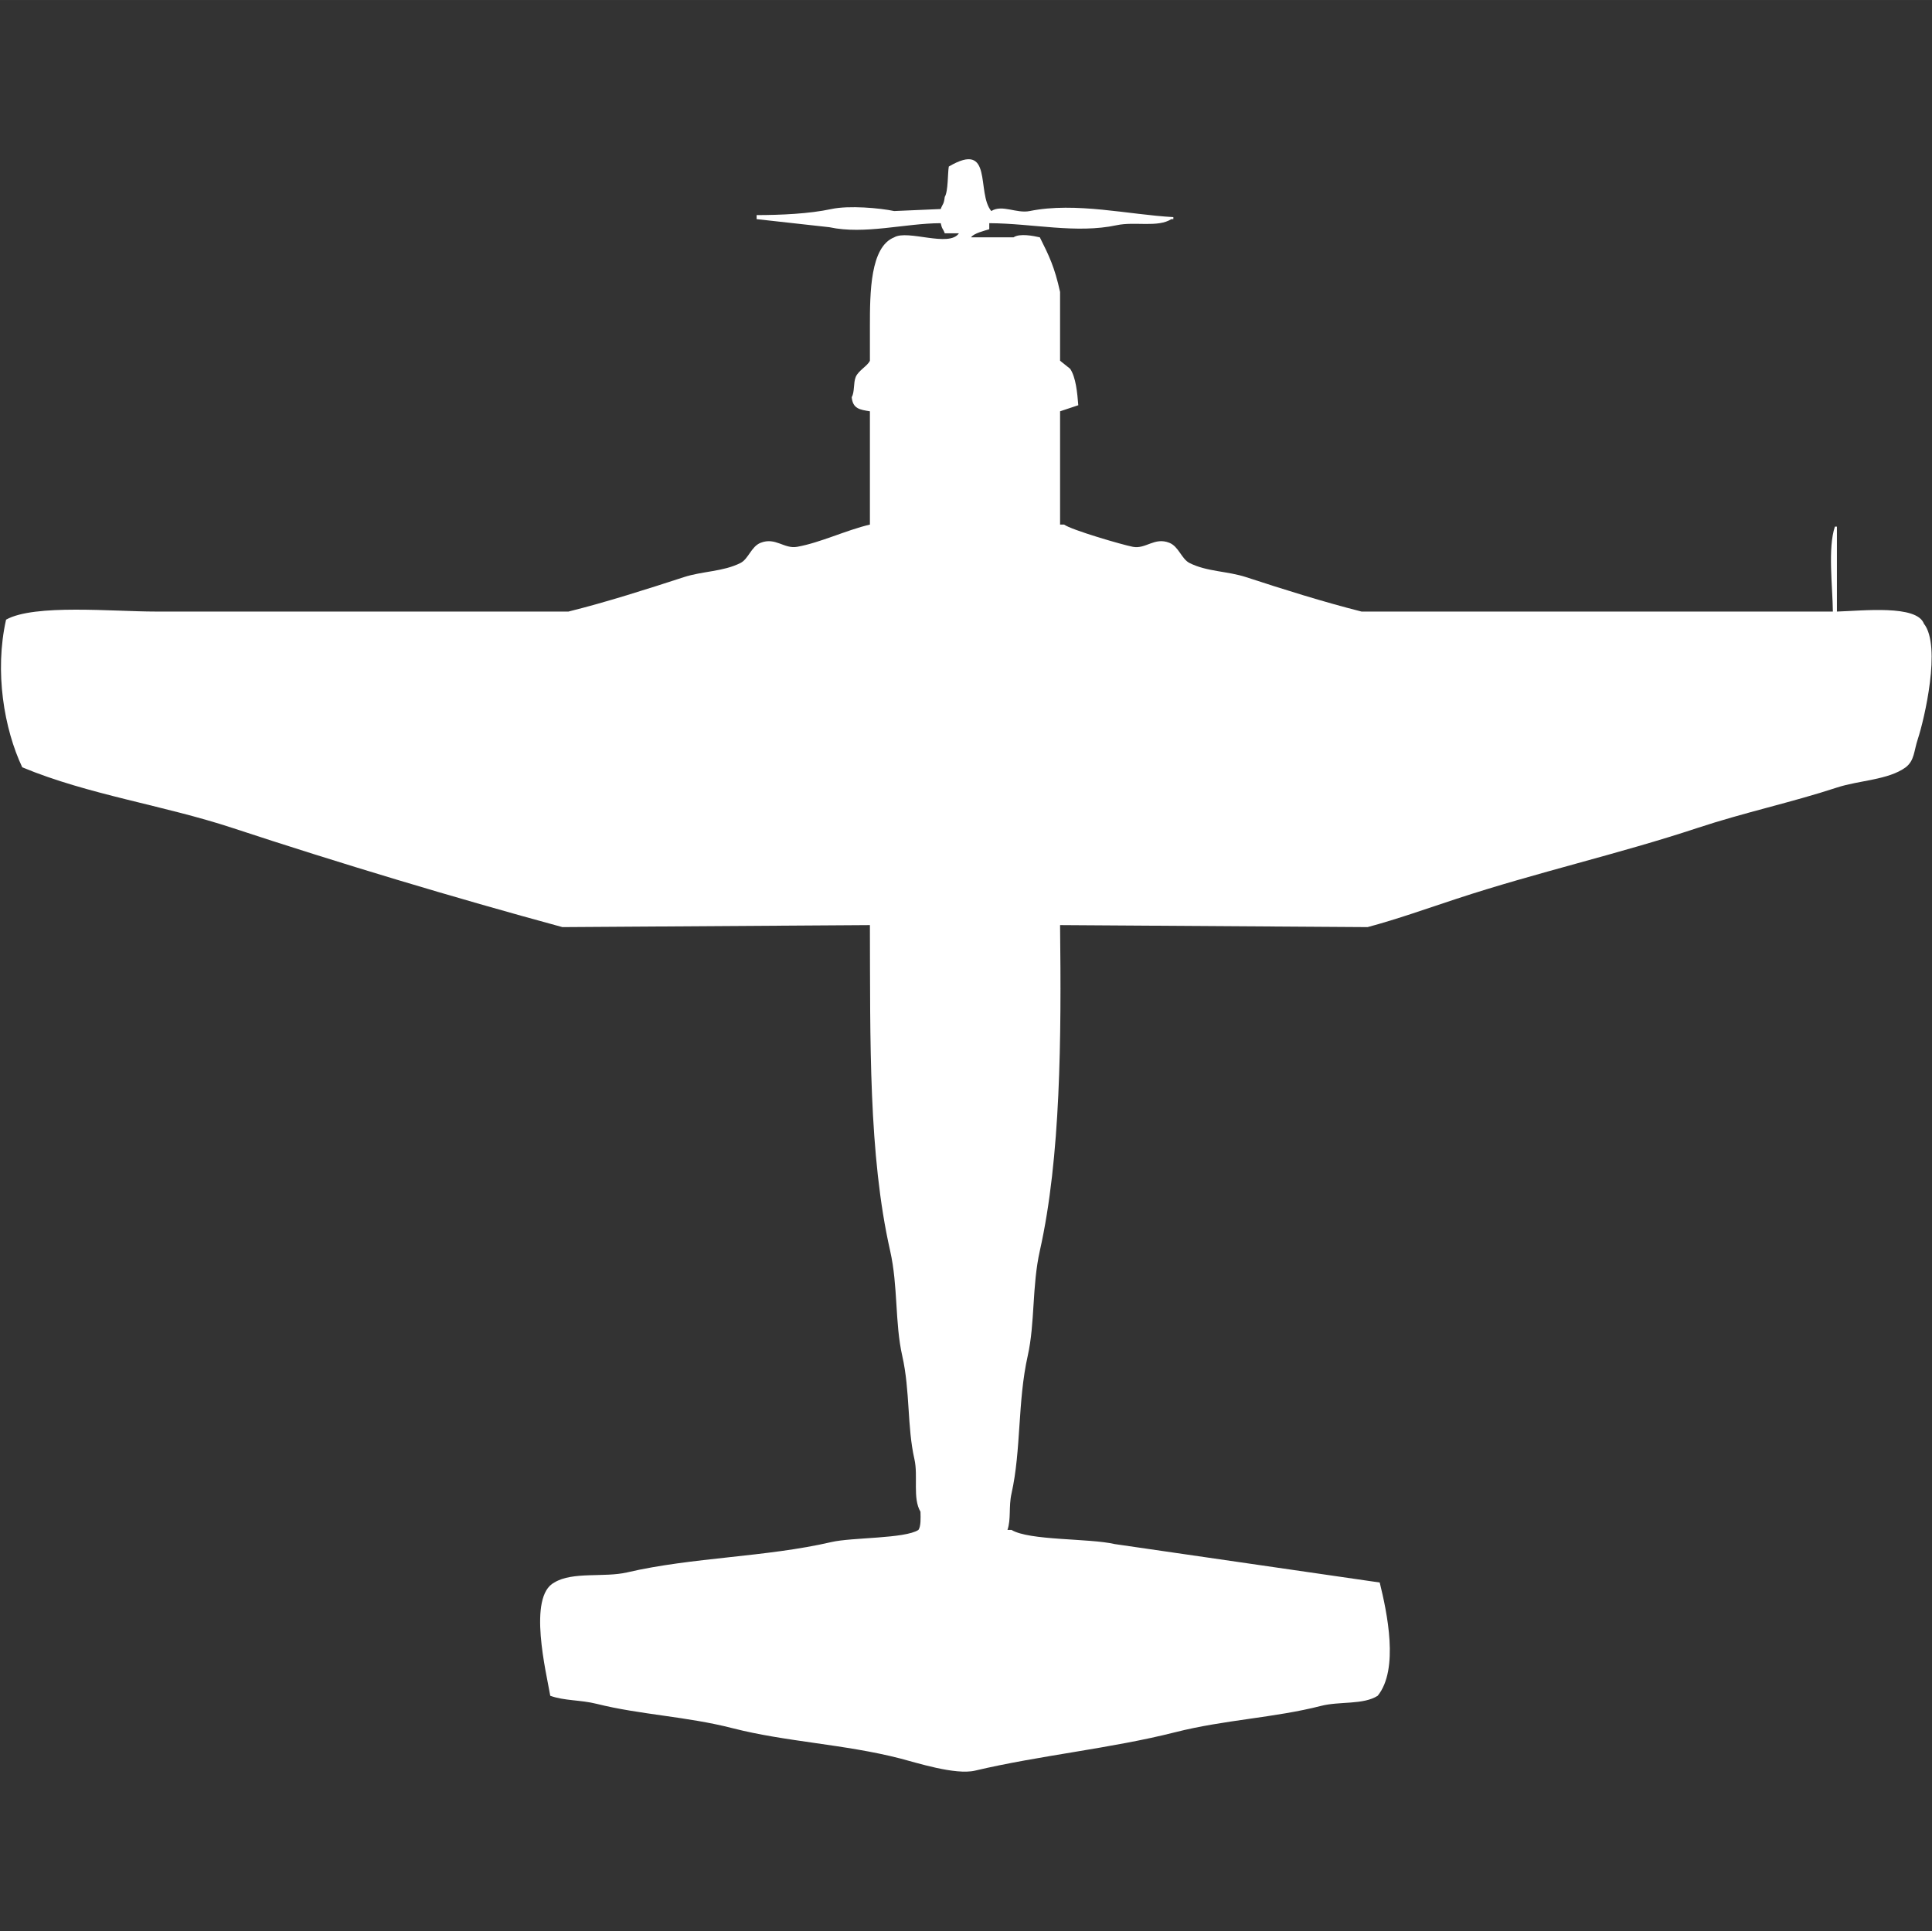 <svg width="40.014" height="40" viewBox="0 -78.327 955 954.654" fill="#fff" xmlns="http://www.w3.org/2000/svg"><rect x="0" y="-78.327" width="955" height="954.654" fill="#333333" stroke="none"/><path id="unit" fill-rule="evenodd" clip-rule="evenodd" d="M489,32v3c-2.146.663-7.769,2.012-9,4h21c3.026-2.084,9.794-.733,13,0,4.541,9.061,7.3,14.7,10,27v34l5,4c2.808,4.265,3.516,11.765,4,18l-9,3v56h2c3.637,2.667,28.8,10.009,34,11,6.383,1.216,10.662-4.92,18-2,4.673,1.86,6.011,7.993,10,10,8.62,4.338,18.678,3.945,28,7,18.188,5.96,38.171,12.241,57,17H906c-0.139-12.586-2.563-31.414,1-42h1v42c12.9-.38,39.5-3.443,43,6,8.752,10.989.173,47.4-3,57-2.016,6.094-1.615,10.571-6,14-8.621,6.3-23.046,6.4-34,10-22.356,7.351-45.782,12.305-69,20-38.605,12.794-79.215,21.894-119,35-13.833,4.557-29.806,10.222-44,14l-152-1c0.652,55.607.348,114.875-10,161-3.931,17.521-2.338,35.678-6,52-5.023,22.386-3.189,46.558-8,68-1.471,6.554-.162,12.634-2,18h2c8.8,5.357,38.357,4.066,51,7l131,19c3.609,14.651,9.649,42.871-1,56-7.17,4.569-18.821,2.645-28,5-23.043,5.912-47.777,6.845-72,13-31.682,8.05-67.175,11.464-99,19-9.789,2.318-29.074-3.964-37-6-27.746-7.127-56.4-8.174-83-15-22.56-5.789-45.483-6.615-67-12-8.186-2.049-15.9-1.442-23-4-1.925-11.333-11.31-49,2-56,9.115-5.52,24.582-2.345,36-5,32.232-7.5,68.616-7.491,101-15,10.171-2.358,36.3-1.618,43-6,1.238-1.838,1.089-5.7,1-9-3.984-6.617-1.074-17.538-3-26-3.645-16.011-2.1-33.821-6-51-3.7-16.313-2.038-34.49-6-52-10.751-47.51-9.8-104.166-10-161l-152,1c-53.946-14.668-110.174-31.585-163-49-34.524-11.381-71.139-16.353-104-30-8.982-19-13.785-47.311-8-73,13.994-7.824,52.669-4,74-4H281c18.839-4.689,38.806-11.085,57-17,9.332-3.034,19.369-2.677,28-7,3.99-2,5.316-8.164,10-10,7.359-2.884,11.573,3.144,18,2,11.557-2.058,24.069-8.183,36-11V125c-4.948-.806-8.471-1.219-9-7,1.508-2.484.763-7.053,2-10,1.338-3.187,5.826-5.391,7-8V83c0-16.785.159-39.274,12-44,6.7-3.974,27.13,5.159,32-2h-7c-0.979-2.67-1.282-1.718-2-5-17.685.059-37.62,5.756-55,2l-36-4V28c11.934-.022,25.912-0.615,37-3,8.676-1.866,23.884-.5,31,1l23-1c1.03-2.8,1.518-2.1,2-6,1.733-2.747,1.414-11.758,2-15,22.27-13.106,13.461,12.964,21,22,5.373-3.39,12.447,1.333,19,0,22.72-4.622,49.226,1.832,71,3v1h-1c-6.7,4.282-17.965,1.066-27,3C531.983,37.284,510.544,32.116,489,32Z"/></svg>